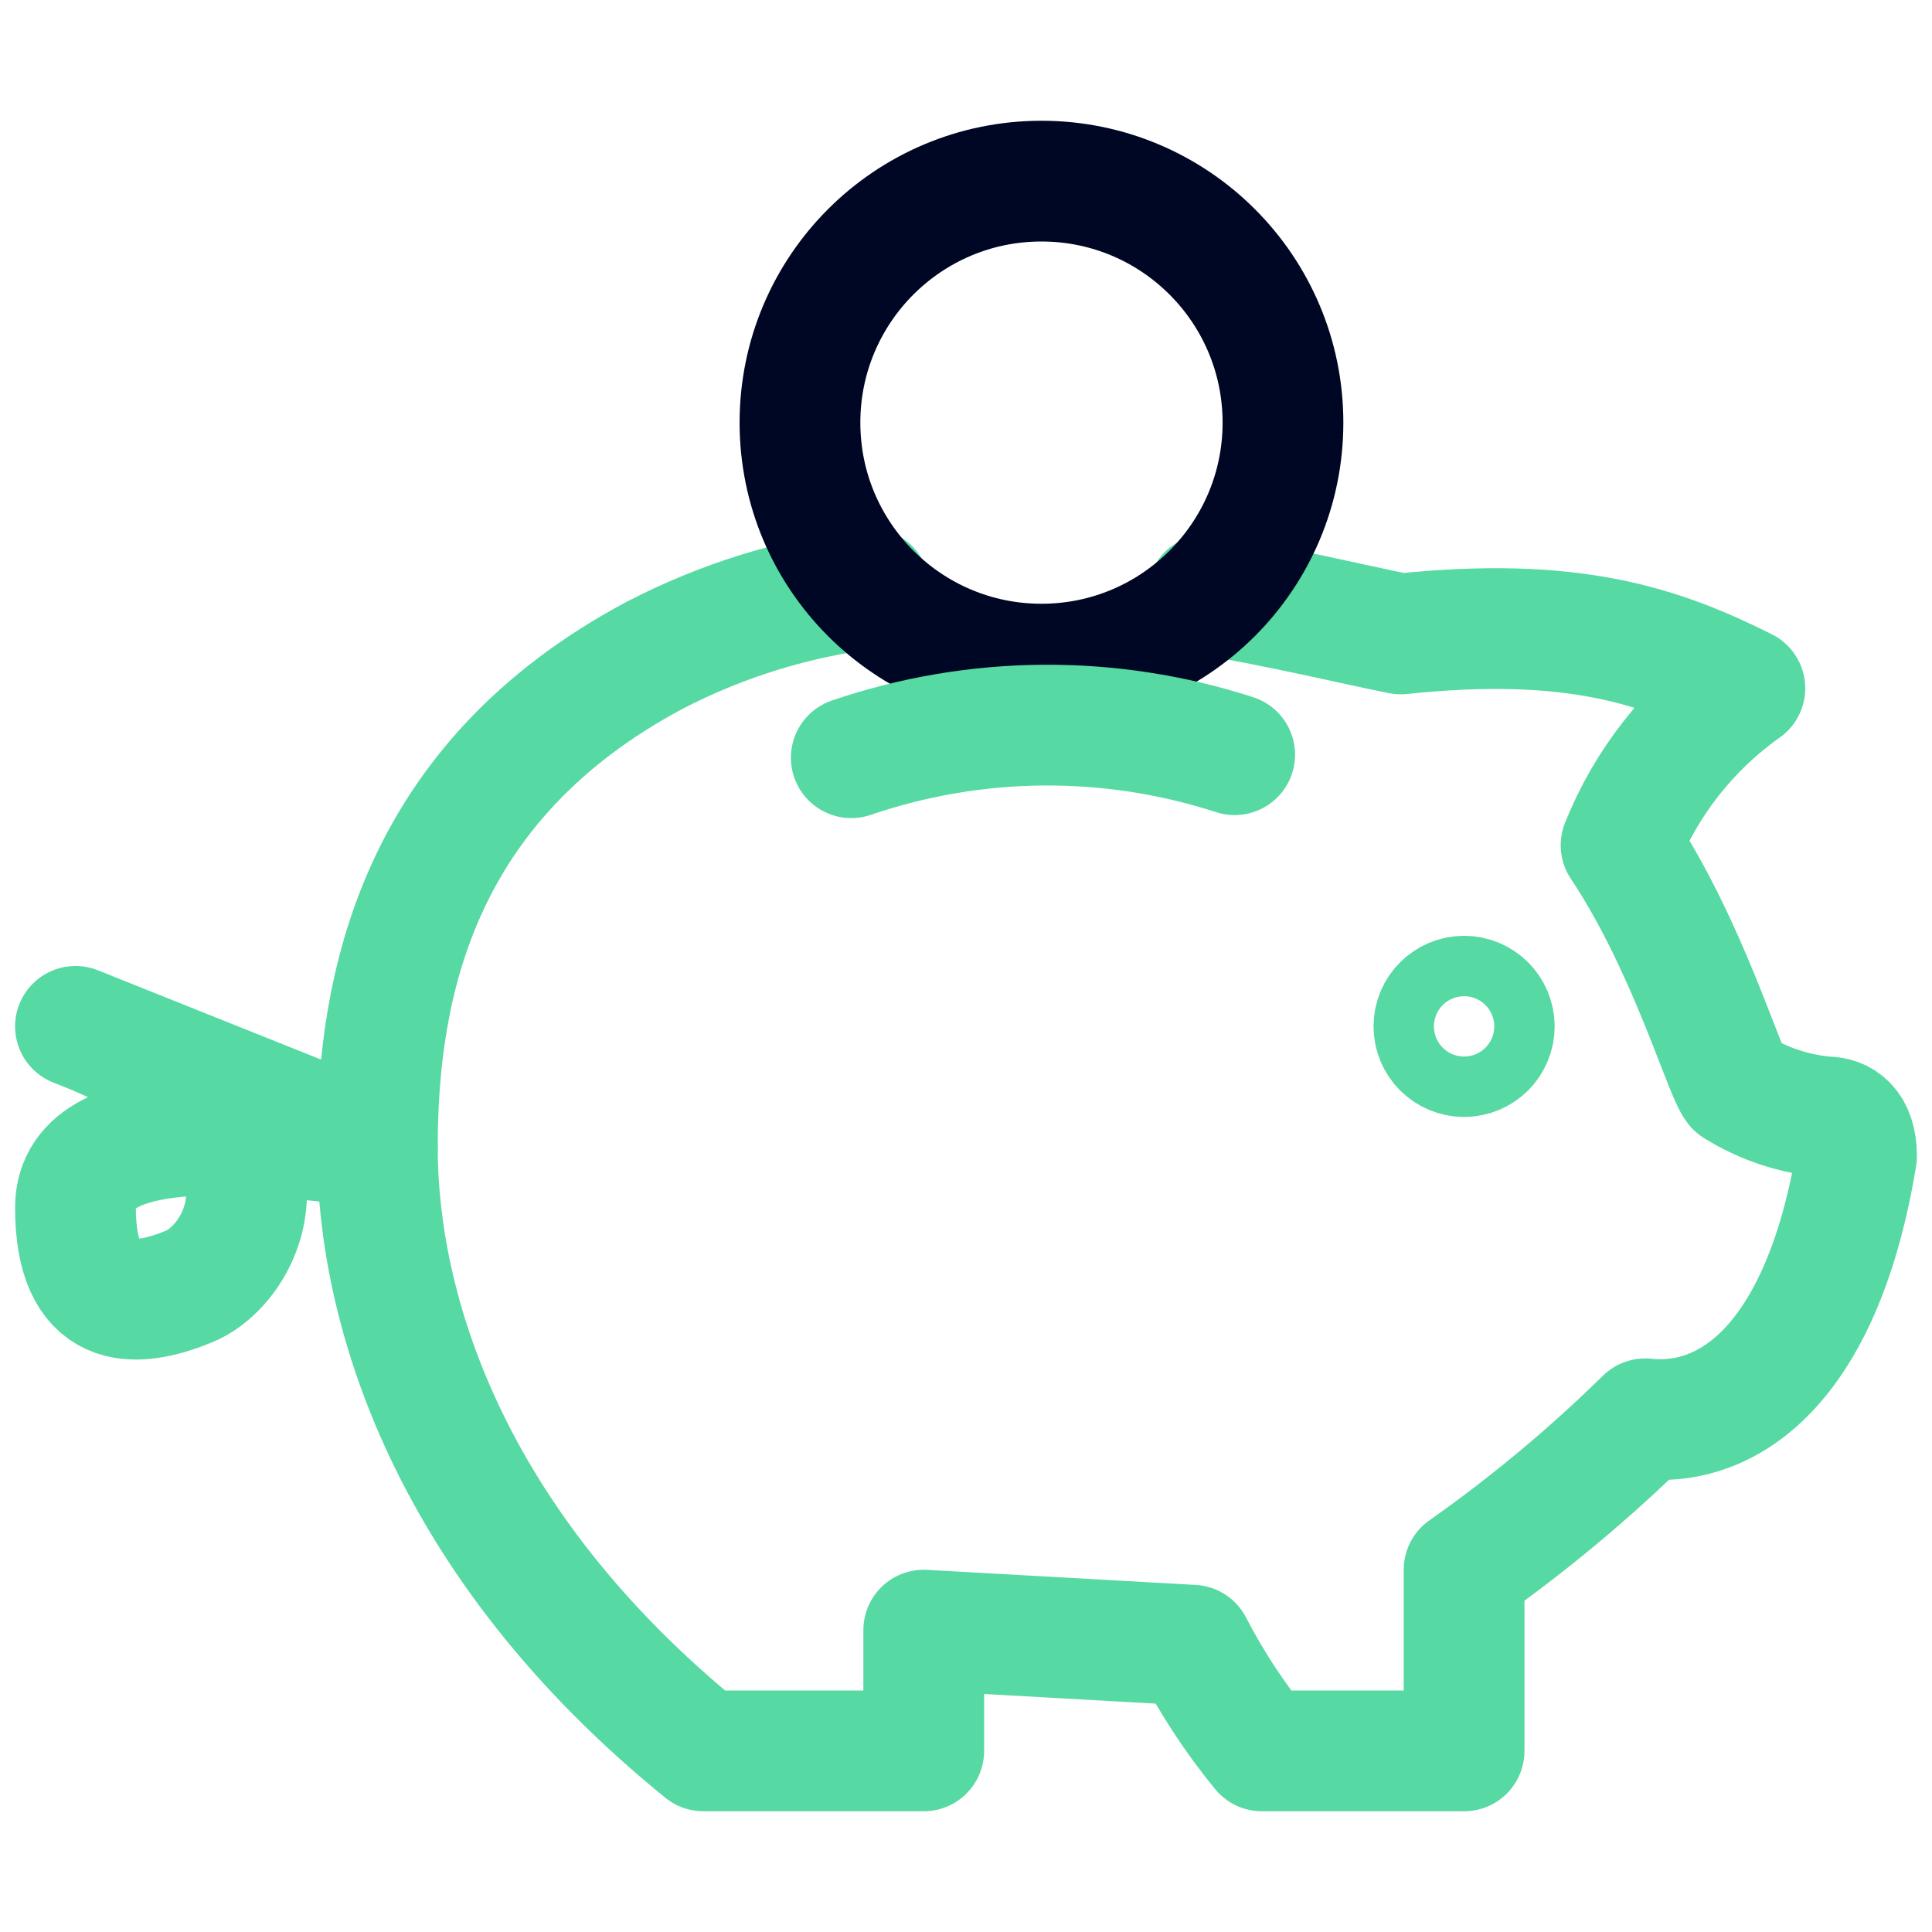 <svg width="64" height="64" viewBox="0 0 64 64" fill="none" xmlns="http://www.w3.org/2000/svg">
<path d="M28.8 19.5C26.322 19.807 23.918 20.552 21.7 21.7C13.8 25.9 12.5 32.7 12.5 38C12.5 43.3 14.8 51.1 23.3 58H30.6V54L39.5 54.5C40.143 55.744 40.913 56.917 41.8 58H48.5V52C50.633 50.499 52.639 48.827 54.5 47C57.4 47.3 60.4 45 61.5 38.3C61.5 37.3 61 37 60.5 37C59.435 36.907 58.407 36.565 57.5 36C57.1 35.5 55.9 31.3 53.7 28C54.537 25.908 55.961 24.102 57.8 22.8C55 21.4 52.1 20.4 46.4 21C44.9 20.7 42.4 20.1 40 19.7" stroke="#56D9A2" stroke-width="4" stroke-miterlimit="10" stroke-linecap="round" stroke-linejoin="round"/>
<path d="M34.5 22C38.918 22 42.5 18.418 42.5 14C42.5 9.582 38.918 6 34.5 6C30.082 6 26.5 9.582 26.5 14C26.5 18.418 30.082 22 34.5 22Z" stroke="#000724" stroke-width="4" stroke-miterlimit="10" stroke-linecap="round" stroke-linejoin="round"/>
<path d="M28.2 25.1C32.311 23.695 36.767 23.66 40.9 25M12.5 38C9.6 37.7 2.5 36.6 2.5 40C2.5 43.4 4.4 43.4 6.3 42.6C8.2 41.8 10.6 37.1 2.5 34L12.5 38Z" stroke="#56D9A2" stroke-width="4" stroke-miterlimit="10" stroke-linecap="round" stroke-linejoin="round"/>
<path d="M48.5 35C49.052 35 49.5 34.552 49.5 34C49.5 33.448 49.052 33 48.5 33C47.948 33 47.5 33.448 47.5 34C47.5 34.552 47.948 35 48.5 35Z" stroke="#56D9A2" stroke-width="4" stroke-miterlimit="10" stroke-linecap="round" stroke-linejoin="round"/>
</svg>
